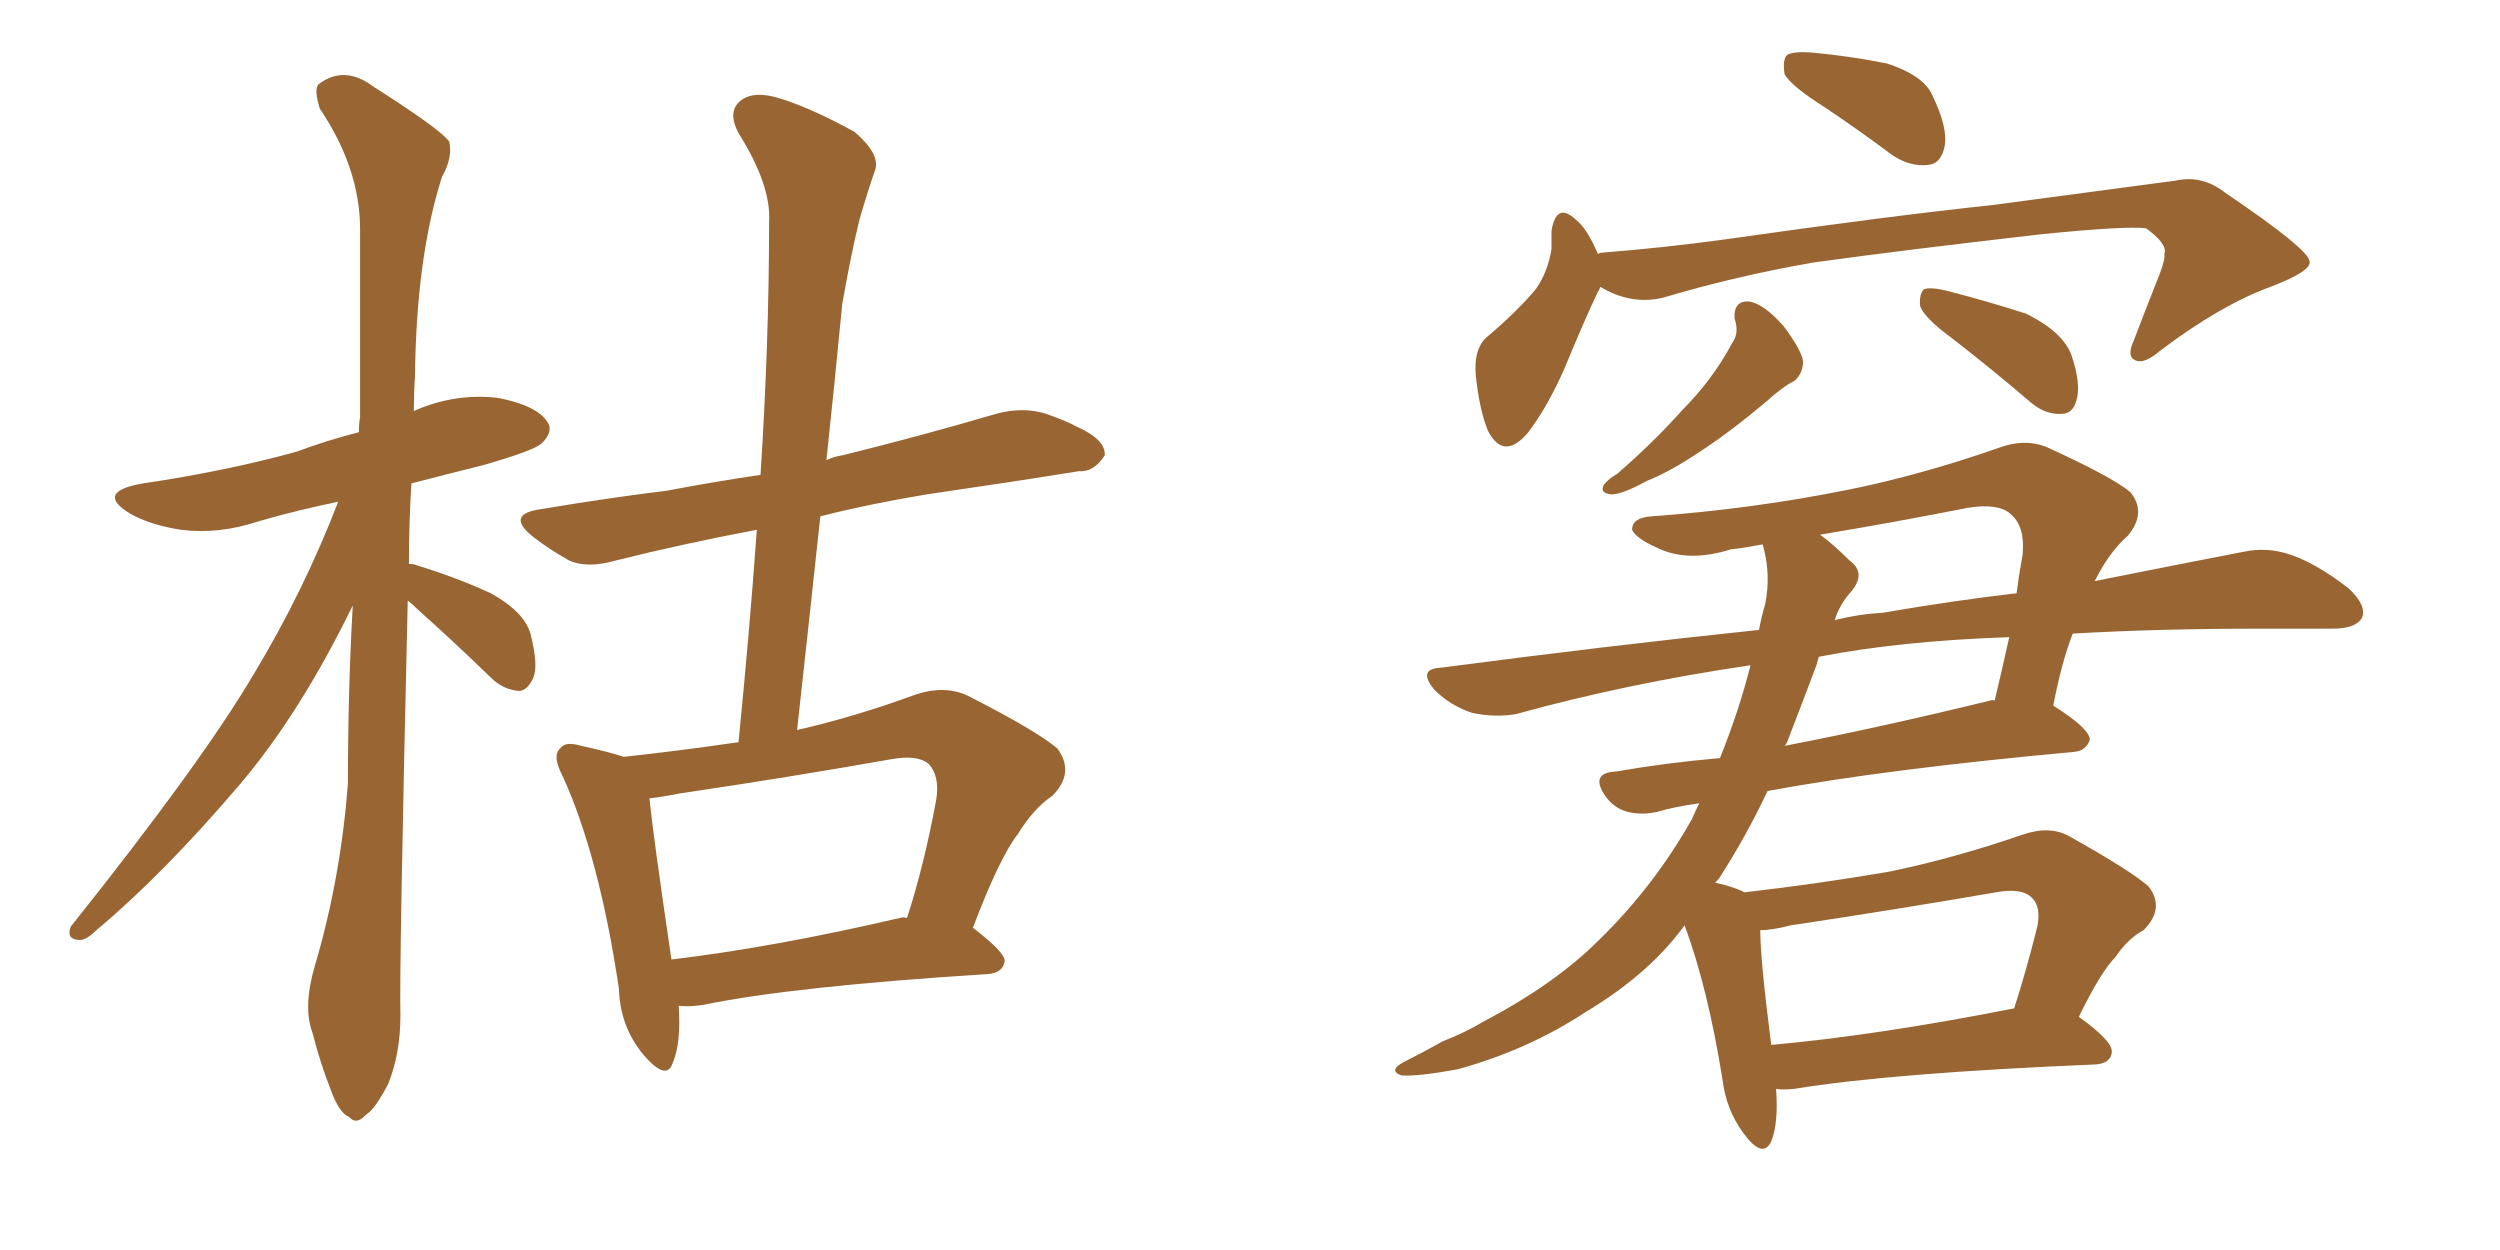 <svg xmlns="http://www.w3.org/2000/svg" xmlns:xlink="http://www.w3.org/1999/xlink" width="300" height="150"><path fill="#996633" padding="10" d="M48.93 72.07L48.93 72.07Q47.90 116.02 48.05 121.88L48.05 121.88Q48.05 126.42 46.58 130.08L46.58 130.08Q44.97 133.15 43.95 133.74L43.95 133.74Q42.77 135.06 41.89 134.03L41.89 134.03Q40.72 133.59 39.70 130.81L39.70 130.81Q38.38 127.44 37.50 123.93L37.50 123.93Q36.33 120.85 37.79 115.87L37.79 115.87Q40.87 105.47 41.75 94.04L41.75 94.04Q41.75 82.91 42.33 72.66L42.33 72.66Q36.04 85.55 28.86 94.04L28.86 94.04Q19.63 104.88 11.57 111.62L11.57 111.62Q10.25 112.94 9.38 112.79L9.38 112.79Q7.91 112.65 8.50 111.18L8.50 111.18Q24.17 91.55 30.47 80.86L30.47 80.86Q36.47 70.90 40.58 60.21L40.58 60.21Q35.60 61.23 31.05 62.55L31.05 62.55Q26.22 64.16 21.68 63.57L21.68 63.57Q18.02 62.99 15.67 61.67L15.67 61.67Q11.28 59.03 17.14 58.01L17.14 58.01Q27.10 56.54 35.60 54.20L35.60 54.20Q39.11 52.88 43.07 51.86L43.07 51.86Q43.07 50.68 43.21 50.10L43.21 50.10Q43.21 38.09 43.21 27.54L43.21 27.54Q43.21 20.21 38.38 13.04L38.38 13.04Q37.65 10.69 38.23 10.11L38.23 10.11Q41.31 7.76 44.82 10.40L44.82 10.40Q52.88 15.53 53.91 16.99L53.91 16.99Q54.35 18.90 53.03 21.24L53.03 21.24Q49.95 30.91 49.80 45.12L49.80 45.12Q49.66 47.17 49.66 49.37L49.66 49.37Q49.80 49.22 50.24 49.07L50.24 49.07Q54.93 47.17 59.77 47.75L59.77 47.75Q64.31 48.63 65.63 50.54L65.63 50.54Q66.50 51.71 65.04 53.17L65.04 53.17Q64.16 54.05 58.01 55.81L58.01 55.81Q53.32 56.98 49.37 58.01L49.37 58.01Q49.07 62.84 49.07 67.68L49.07 67.68Q49.80 67.68 49.95 67.82L49.95 67.82Q54.79 69.29 58.89 71.19L58.89 71.19Q63.13 73.54 63.72 76.32L63.72 76.32Q64.60 79.83 64.01 81.30L64.01 81.30Q63.28 82.91 62.26 82.91L62.26 82.91Q60.35 82.76 58.89 81.30L58.89 81.30Q54.35 76.90 50.24 73.24L50.24 73.24Q49.51 72.51 48.93 72.07ZM81.45 120.70L81.45 120.70Q81.74 125.24 80.71 127.59L80.71 127.59Q79.98 129.79 77.20 126.56L77.20 126.56Q74.41 123.19 74.27 118.65L74.27 118.65Q71.92 102.83 67.53 93.16L67.53 93.16Q66.21 90.67 67.24 89.79L67.24 89.79Q67.82 88.92 69.73 89.50L69.73 89.50Q73.10 90.23 74.85 90.82L74.85 90.82Q81.59 90.09 88.62 89.06L88.62 89.06Q89.94 75.88 90.82 63.57L90.82 63.57Q81.59 65.33 73.97 67.24L73.97 67.24Q70.46 68.26 68.26 67.24L68.26 67.24Q65.92 65.92 64.01 64.45L64.01 64.45Q60.50 61.67 65.04 61.08L65.04 61.08Q72.80 59.77 79.98 58.89L79.98 58.89Q85.40 57.86 91.26 56.98L91.26 56.98Q92.29 41.16 92.29 26.66L92.29 26.66Q92.58 22.27 88.62 15.97L88.62 15.97Q87.30 13.48 88.77 12.16L88.77 12.16Q90.09 10.99 92.72 11.57L92.72 11.57Q96.68 12.60 102.54 15.82L102.54 15.82Q105.62 18.46 105.03 20.36L105.03 20.36Q104.15 22.85 103.13 26.37L103.13 26.37Q102.10 30.62 101.07 36.47L101.07 36.47Q100.20 45.56 99.17 55.22L99.17 55.22Q100.05 54.79 101.07 54.64L101.07 54.64Q110.60 52.29 119.53 49.66L119.53 49.66Q122.75 48.78 125.54 49.66L125.54 49.66Q128.03 50.54 129.05 51.12L129.05 51.12Q132.71 52.73 132.57 54.64L132.57 54.64Q131.25 56.69 129.49 56.54L129.49 56.54Q121.29 57.86 111.18 59.33L111.18 59.33Q104.15 60.50 98.44 61.96L98.44 61.96Q97.12 74.27 95.65 87.60L95.65 87.60Q102.69 85.99 109.86 83.35L109.86 83.35Q113.38 82.18 116.16 83.50L116.16 83.50Q124.22 87.60 126.86 89.79L126.86 89.79Q129.05 92.72 126.27 95.51L126.27 95.51Q124.07 96.97 122.17 100.05L122.17 100.05Q119.97 102.83 116.75 111.33L116.75 111.33Q120.56 114.26 120.56 115.28L120.56 115.28Q120.41 116.75 118.51 116.89L118.51 116.89Q95.21 118.36 84.52 120.56L84.52 120.56Q82.76 120.85 81.45 120.70ZM107.96 110.16L107.96 110.16L107.96 110.16Q108.40 110.01 108.84 110.16L108.84 110.16Q110.89 103.86 112.35 95.95L112.35 95.95Q112.79 93.16 111.47 91.70L111.47 91.70Q110.16 90.53 106.93 91.11L106.93 91.11Q94.48 93.31 81.59 95.21L81.59 95.21Q79.39 95.65 77.93 95.80L77.93 95.80Q78.37 100.20 80.57 115.14L80.57 115.14Q92.87 113.67 107.96 110.16ZM218.99 12.89L218.99 12.89Q215.04 10.40 214.16 8.94L214.16 8.94Q213.87 7.18 214.45 6.59L214.45 6.59Q215.19 6.15 217.38 6.30L217.38 6.30Q222.07 6.74 226.46 7.62L226.46 7.62Q230.86 9.08 231.88 11.43L231.88 11.43Q233.79 15.38 233.35 17.58L233.35 17.58Q232.91 19.63 231.45 19.78L231.45 19.78Q229.25 20.07 227.05 18.60L227.05 18.60Q222.95 15.53 218.99 12.89ZM192.04 34.42L192.04 34.42Q191.89 34.86 191.75 35.01L191.75 35.01Q190.14 38.38 187.79 44.09L187.79 44.09Q185.74 48.78 183.40 51.86L183.40 51.86Q180.47 55.37 178.56 51.71L178.56 51.71Q177.54 49.22 177.10 45.12L177.10 45.12Q176.81 42.04 178.27 40.58L178.27 40.58Q181.93 37.50 184.28 34.72L184.28 34.72Q185.74 32.67 186.18 29.88L186.18 29.88Q186.18 28.71 186.18 27.69L186.18 27.69Q186.77 24.17 189.11 26.37L189.11 26.37Q190.43 27.39 191.75 30.47L191.75 30.47Q192.04 30.32 192.19 30.32L192.19 30.32Q199.66 29.74 207.13 28.71L207.13 28.71Q226.61 25.93 239.06 24.61L239.06 24.61Q251.22 23.00 261.04 21.68L261.04 21.68Q264.26 20.95 267.04 23.14L267.04 23.14Q277.00 29.88 277.15 31.35L277.15 31.35Q277.44 32.52 272.46 34.42L272.46 34.42Q266.46 36.62 259.28 42.04L259.28 42.04Q257.23 43.80 256.20 43.21L256.20 43.21Q255.18 42.77 256.05 40.87L256.05 40.87Q257.67 36.62 259.13 32.96L259.13 32.96Q259.86 31.05 259.72 30.47L259.72 30.47Q260.16 29.30 257.52 27.39L257.52 27.39Q254.88 27.10 244.78 28.13L244.78 28.13Q228.22 30.03 217.68 31.49L217.68 31.49Q208.30 33.11 199.51 35.74L199.51 35.74Q195.70 36.62 192.04 34.42ZM208.15 38.23L208.15 38.23Q208.01 36.04 209.91 36.18L209.91 36.18Q211.67 36.47 214.01 39.11L214.01 39.11Q216.21 42.04 216.36 43.36L216.36 43.36Q216.36 44.82 215.33 45.70L215.33 45.70Q213.87 46.44 211.96 48.19L211.96 48.19Q207.42 52.00 203.76 54.35L203.76 54.35Q200.24 56.69 197.61 57.71L197.61 57.71Q194.68 59.33 193.36 59.33L193.36 59.33Q191.89 59.18 192.48 58.15L192.48 58.15Q193.07 57.42 194.09 56.84L194.09 56.84Q198.63 52.88 201.86 49.22L201.86 49.22Q205.52 45.56 207.86 41.16L207.86 41.16Q208.74 39.99 208.15 38.23ZM234.23 40.58L234.23 40.58Q231.01 38.23 230.42 36.77L230.42 36.77Q230.27 35.30 230.86 34.72L230.86 34.72Q231.59 34.42 233.50 34.86L233.50 34.86Q238.62 36.18 243.16 37.65L243.16 37.65Q247.56 39.84 248.58 42.63L248.58 42.63Q249.76 46.14 249.17 48.05L249.17 48.05Q248.73 49.66 247.41 49.66L247.41 49.66Q245.51 49.80 243.75 48.34L243.75 48.34Q238.77 44.09 234.23 40.58ZM213.13 130.66L213.13 130.66Q213.43 134.77 212.55 136.96L212.55 136.96Q211.52 139.16 209.18 135.94L209.18 135.94Q207.13 133.15 206.69 129.49L206.69 129.49Q204.93 118.51 202.15 111.04L202.15 111.04Q197.90 116.89 190.28 121.44L190.28 121.44Q183.40 125.98 174.90 128.32L174.90 128.32Q170.07 129.20 168.16 129.05L168.16 129.05Q166.55 128.47 168.46 127.44L168.46 127.44Q170.80 126.27 173.14 124.95L173.14 124.95Q175.78 123.93 177.98 122.61L177.98 122.61Q186.62 118.07 191.89 112.79L191.89 112.79Q198.49 106.35 203.03 98.29L203.03 98.29Q203.47 97.27 203.91 96.39L203.91 96.39Q200.83 96.83 198.93 97.41L198.93 97.41Q197.02 97.85 195.26 97.41L195.26 97.41Q193.65 96.97 192.63 95.51L192.63 95.51Q190.72 92.72 193.95 92.58L193.95 92.58Q199.80 91.55 206.40 90.97L206.40 90.97Q208.74 85.11 210.06 79.83L210.06 79.83Q195.12 82.03 181.93 85.69L181.93 85.69Q179.44 86.13 176.66 85.55L176.66 85.55Q174.02 84.67 172.12 82.76L172.12 82.76Q170.07 80.27 172.85 80.13L172.85 80.13Q192.92 77.49 211.08 75.59L211.08 75.59Q211.38 73.97 211.82 72.51L211.82 72.51Q212.55 68.85 211.52 65.33L211.52 65.33Q209.18 65.77 207.71 65.92L207.71 65.92Q202.59 67.53 198.93 65.77L198.93 65.77Q196.29 64.60 195.85 63.57L195.85 63.57Q195.85 62.11 198.19 61.96L198.19 61.96Q210.35 61.08 221.92 58.74L221.92 58.74Q230.57 56.98 239.79 53.76L239.79 53.76Q242.87 52.59 245.51 53.61L245.51 53.61Q253.27 57.13 255.62 59.03L255.62 59.03Q257.67 61.52 255.32 64.31L255.32 64.31Q253.13 66.21 251.37 69.73L251.37 69.73Q261.62 67.68 269.24 66.21L269.24 66.21Q272.02 65.63 274.66 66.50L274.66 66.50Q277.88 67.53 281.84 70.61L281.84 70.61Q284.03 72.66 283.45 74.12L283.45 74.12Q282.71 75.44 279.93 75.44L279.93 75.44Q275.83 75.44 271.29 75.44L271.29 75.44Q258.98 75.44 248.73 76.03L248.73 76.03Q247.41 79.39 246.39 84.67L246.39 84.67Q250.78 87.45 250.78 88.77L250.78 88.77Q250.34 90.09 248.88 90.23L248.88 90.23Q226.32 92.29 212.11 94.92L212.11 94.92Q209.47 100.49 206.25 105.47L206.25 105.47Q205.96 105.76 205.81 105.91L205.81 105.91Q208.30 106.49 209.33 107.08L209.33 107.08Q218.26 106.05 226.76 104.59L226.76 104.59Q234.52 102.98 242.58 100.20L242.58 100.20Q245.95 99.02 248.29 100.34L248.29 100.34Q255.62 104.44 257.81 106.35L257.81 106.35Q259.86 108.98 257.23 111.62L257.23 111.62Q255.32 112.65 253.86 114.84L253.86 114.84Q252.10 116.60 249.46 122.02L249.46 122.02Q253.56 124.95 253.42 126.27L253.42 126.27Q253.27 127.59 251.51 127.73L251.51 127.73Q226.90 128.76 215.33 130.66L215.33 130.66Q213.72 130.81 213.13 130.66ZM212.55 125.39L212.55 125.39Q225.44 124.22 241.70 121.00L241.70 121.00Q243.16 116.46 244.48 111.18L244.48 111.18Q244.92 108.84 243.90 107.81L243.90 107.81Q242.72 106.49 239.50 107.08L239.50 107.08Q227.64 109.13 214.89 111.04L214.89 111.04Q212.70 111.62 211.23 111.62L211.23 111.62Q211.23 115.14 212.55 125.39ZM214.45 89.06L214.45 89.06Q214.31 89.36 214.16 89.50L214.16 89.50Q225.59 87.30 238.77 84.08L238.77 84.08Q239.21 83.94 239.36 84.08L239.36 84.08Q240.23 80.42 241.11 76.46L241.11 76.46Q228.08 76.90 218.26 78.81L218.26 78.81Q218.12 79.25 217.97 79.83L217.97 79.83Q216.21 84.52 214.45 89.06ZM222.22 70.90L222.22 70.90L222.22 70.90Q220.75 72.51 220.17 74.41L220.17 74.41Q223.10 73.68 225.88 73.54L225.88 73.54Q234.38 72.07 241.99 71.19L241.99 71.19Q242.29 68.85 242.72 66.50L242.72 66.50Q243.02 63.13 241.26 61.67L241.26 61.67Q239.79 60.35 236.13 60.94L236.13 60.94Q227.20 62.70 218.41 64.16L218.41 64.16Q220.02 65.33 221.92 67.24L221.92 67.24Q223.97 68.70 222.22 70.90Z"/></svg>